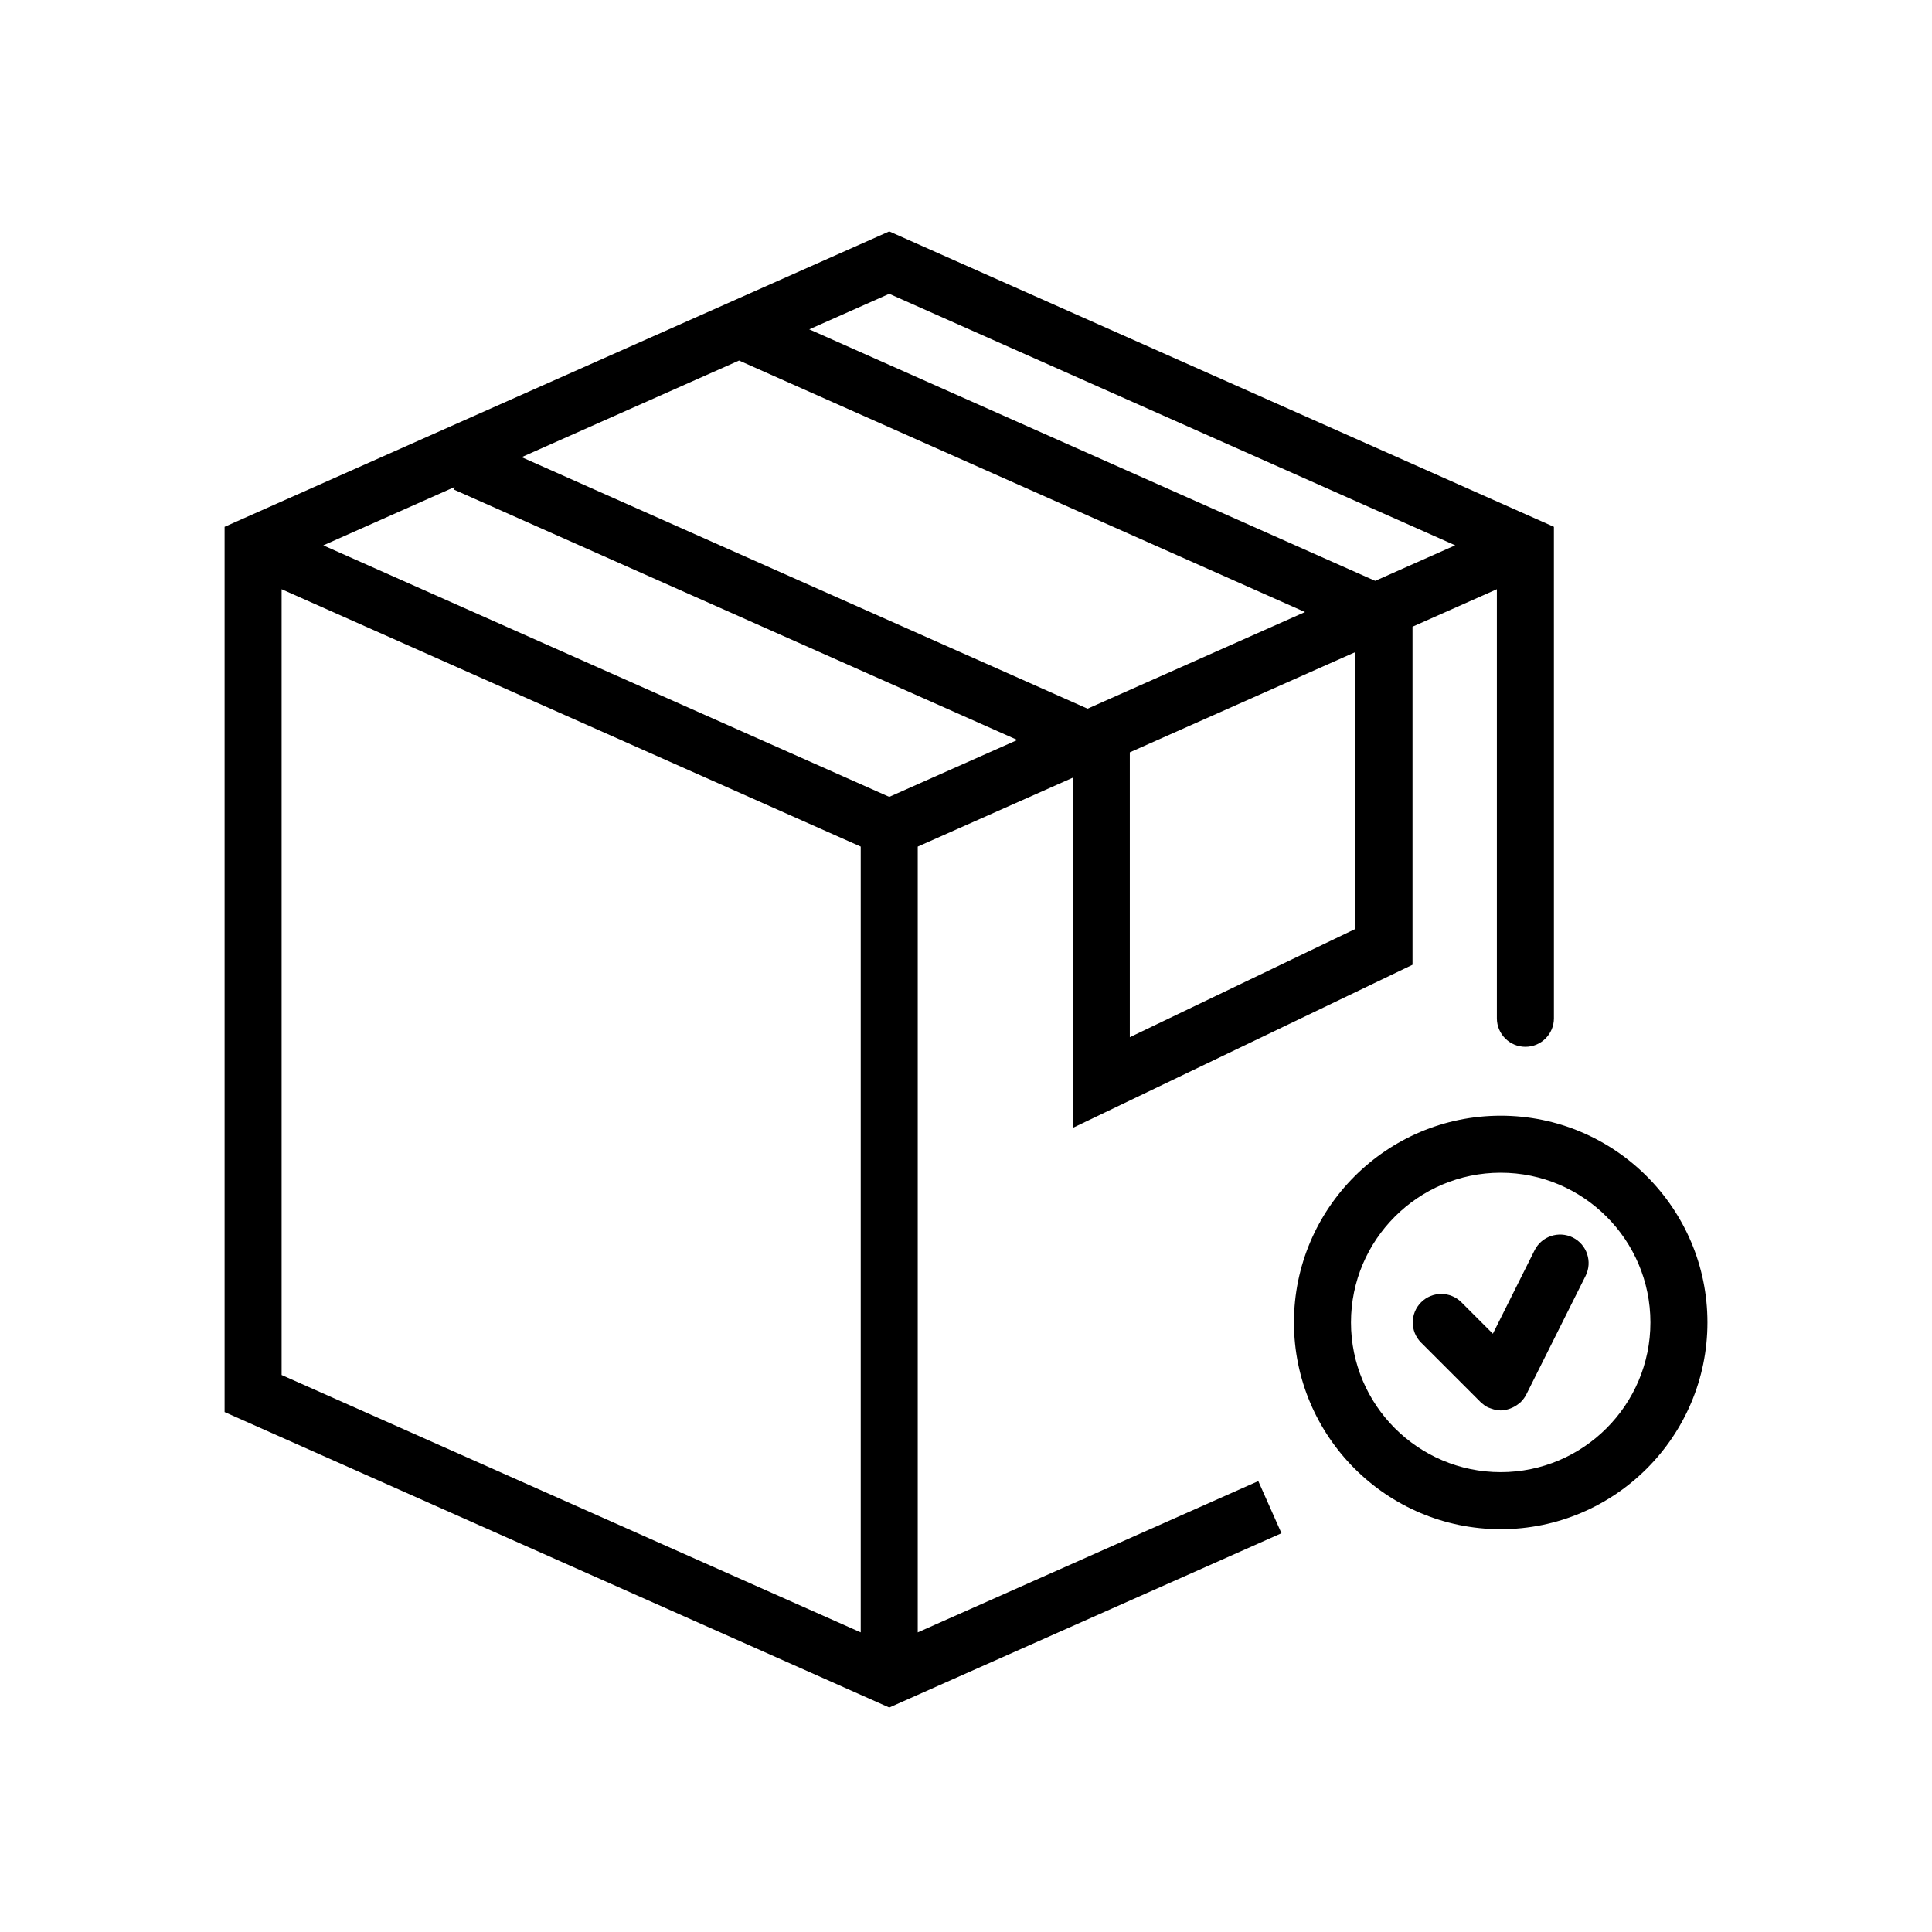 <?xml version="1.0" encoding="UTF-8"?>
<!-- Uploaded to: SVG Repo, www.svgrepo.com, Generator: SVG Repo Mixer Tools -->
<svg fill="#000000" width="800px" height="800px" version="1.1" viewBox="144 144 512 512" xmlns="http://www.w3.org/2000/svg">
 <g>
  <path d="m387.21 576.6v-208.24l41.086-18.258v92.797l90.035-43.223v-89.594l22.355-9.934v113.71c0 4.172 3.387 7.559 7.559 7.559s7.559-3.387 7.559-7.559l-0.004-130.25-176.14-78.285-176.14 78.285v234.6l173.07 76.934 3.078 1.367 3.074-1.371c0.746-0.328 100.86-44.82 100.86-44.82l-6.141-13.816zm116.01-186.44-59.809 28.711v-75.496l59.809-26.582zm-123.56-168.3 149.98 66.652-21.199 9.422-149.98-66.652zm-39.801 17.688 149.98 66.652-57.625 25.609-149.98-66.652zm32.242 337.05-153.47-68.211v-208.24l153.47 68.211zm7.559-221.42-149.98-66.652 34.805-15.469-0.289 0.645 149.41 66.398z"/>
  <path d="m541.7 439.67c-30.207 0-54.789 24.582-54.789 54.789 0 30.207 24.582 54.789 54.789 54.789 30.207 0.004 54.789-24.578 54.789-54.789 0-30.207-24.582-54.789-54.789-54.789zm0 94.465c-21.879 0-39.676-17.793-39.676-39.676 0-21.879 17.793-39.676 39.676-39.676 21.879 0.004 39.676 17.797 39.676 39.676 0 21.883-17.797 39.676-39.676 39.676z"/>
  <path d="m560.82 471.96c-3.727-1.848-8.273-0.352-10.141 3.379l-11.055 22.113-8.328-8.328c-2.953-2.953-7.734-2.953-10.688 0s-2.953 7.734 0 10.688l15.742 15.742c0.047 0.047 0.105 0.059 0.152 0.102 0.527 0.516 1.117 0.973 1.809 1.32 0.121 0.059 0.25 0.082 0.371 0.133 0.152 0.07 0.309 0.109 0.469 0.168 0.832 0.301 1.684 0.5 2.535 0.5h0.004 0.012c0.867-0.004 1.703-0.203 2.508-0.492 0.227-0.082 0.434-0.176 0.656-0.281 0.695-0.324 1.34-0.742 1.914-1.27 0.082-0.074 0.176-0.098 0.258-0.172 0.023-0.023 0.031-0.059 0.055-0.086 0.527-0.543 1.004-1.16 1.367-1.879l15.742-31.488c1.859-3.738 0.352-8.277-3.383-10.148z"/>
 </g>
</svg>